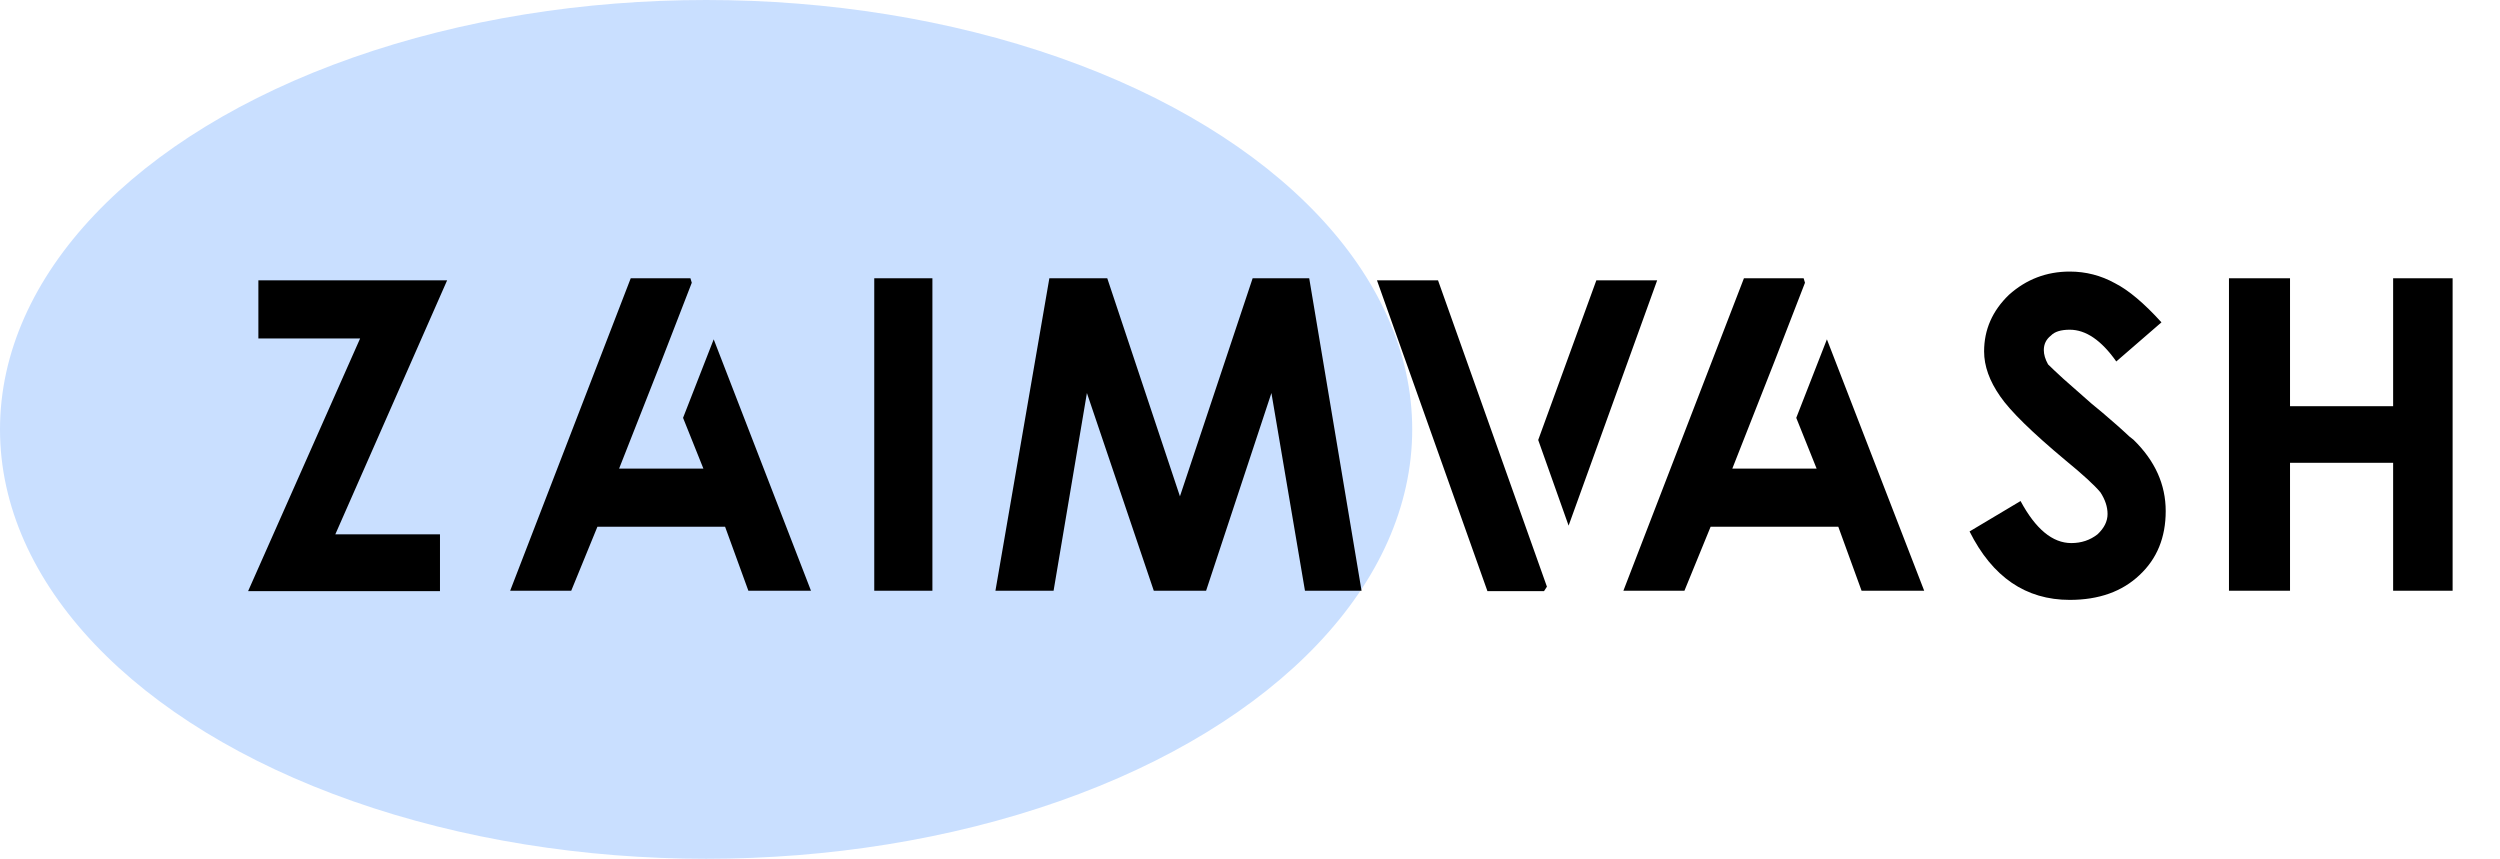<svg width="131" height="45" viewBox="0 0 131 45" fill="none" xmlns="http://www.w3.org/2000/svg">
<ellipse cx="37" cy="22.5" rx="37" ry="22.5" fill="#C9DFFF"/>
<path d="M23.055 30.977H13L18.871 17.734H13.539V14.688H23.43L17.57 28H23.055V30.977ZM42.495 30.953H39.214L37.995 27.602H31.304L29.933 30.953H26.733L33.05 14.582H36.179L36.249 14.816L34.655 18.93L32.441 24.555H36.858L35.792 21.895L37.398 17.781L42.495 30.953ZM48.858 30.953H45.811V14.582H48.858V30.953ZM71.345 30.953H68.38L66.622 20.594L63.2 30.953H60.458L56.954 20.594L55.208 30.953H52.161L54.986 14.582H58.021L61.829 26.008L65.638 14.582H68.603L71.345 30.953ZM80.906 30.977H77.942L72.153 14.688H75.352L81.059 30.742L80.906 30.977ZM82.195 27.543L80.602 23.055L83.649 14.688H86.836L82.195 27.543ZM100.827 30.953H97.546L96.327 27.602H89.636L88.265 30.953H85.066L91.382 14.582H94.511L94.581 14.816L92.987 18.93L90.773 24.555H95.191L94.124 21.895L95.73 17.781L100.827 30.953ZM108.455 31.434C106.151 31.434 104.401 30.238 103.205 27.848L105.877 26.254C106.666 27.723 107.553 28.457 108.537 28.457C109.061 28.457 109.518 28.305 109.908 28C110.26 27.672 110.436 27.316 110.436 26.934C110.436 26.559 110.311 26.18 110.061 25.797C109.748 25.422 109.139 24.863 108.233 24.121C106.483 22.66 105.342 21.543 104.811 20.77C104.248 19.965 103.967 19.18 103.967 18.414C103.967 17.273 104.401 16.285 105.268 15.449C106.174 14.637 107.237 14.23 108.455 14.23C109.299 14.23 110.088 14.434 110.823 14.84C111.541 15.207 112.354 15.891 113.26 16.891L110.893 18.941C110.112 17.832 109.299 17.277 108.455 17.277C107.994 17.277 107.666 17.379 107.471 17.582C107.221 17.777 107.096 18.031 107.096 18.344C107.096 18.578 107.17 18.828 107.319 19.094C107.475 19.25 107.74 19.5 108.115 19.844C108.498 20.18 108.994 20.617 109.604 21.156C109.971 21.453 110.291 21.723 110.565 21.965C110.838 22.199 111.069 22.402 111.256 22.574C111.381 22.691 111.487 22.789 111.573 22.867C111.666 22.945 111.744 23.008 111.807 23.055C112.924 24.148 113.483 25.391 113.483 26.781C113.483 28.164 113.026 29.281 112.112 30.133C111.198 31 109.979 31.434 108.455 31.434ZM128.517 30.953H125.4V24.25H119.997V30.953H116.798V14.582H119.997V21.285H125.4V14.582H128.517V30.953Z" fill="black"/>
</svg>
